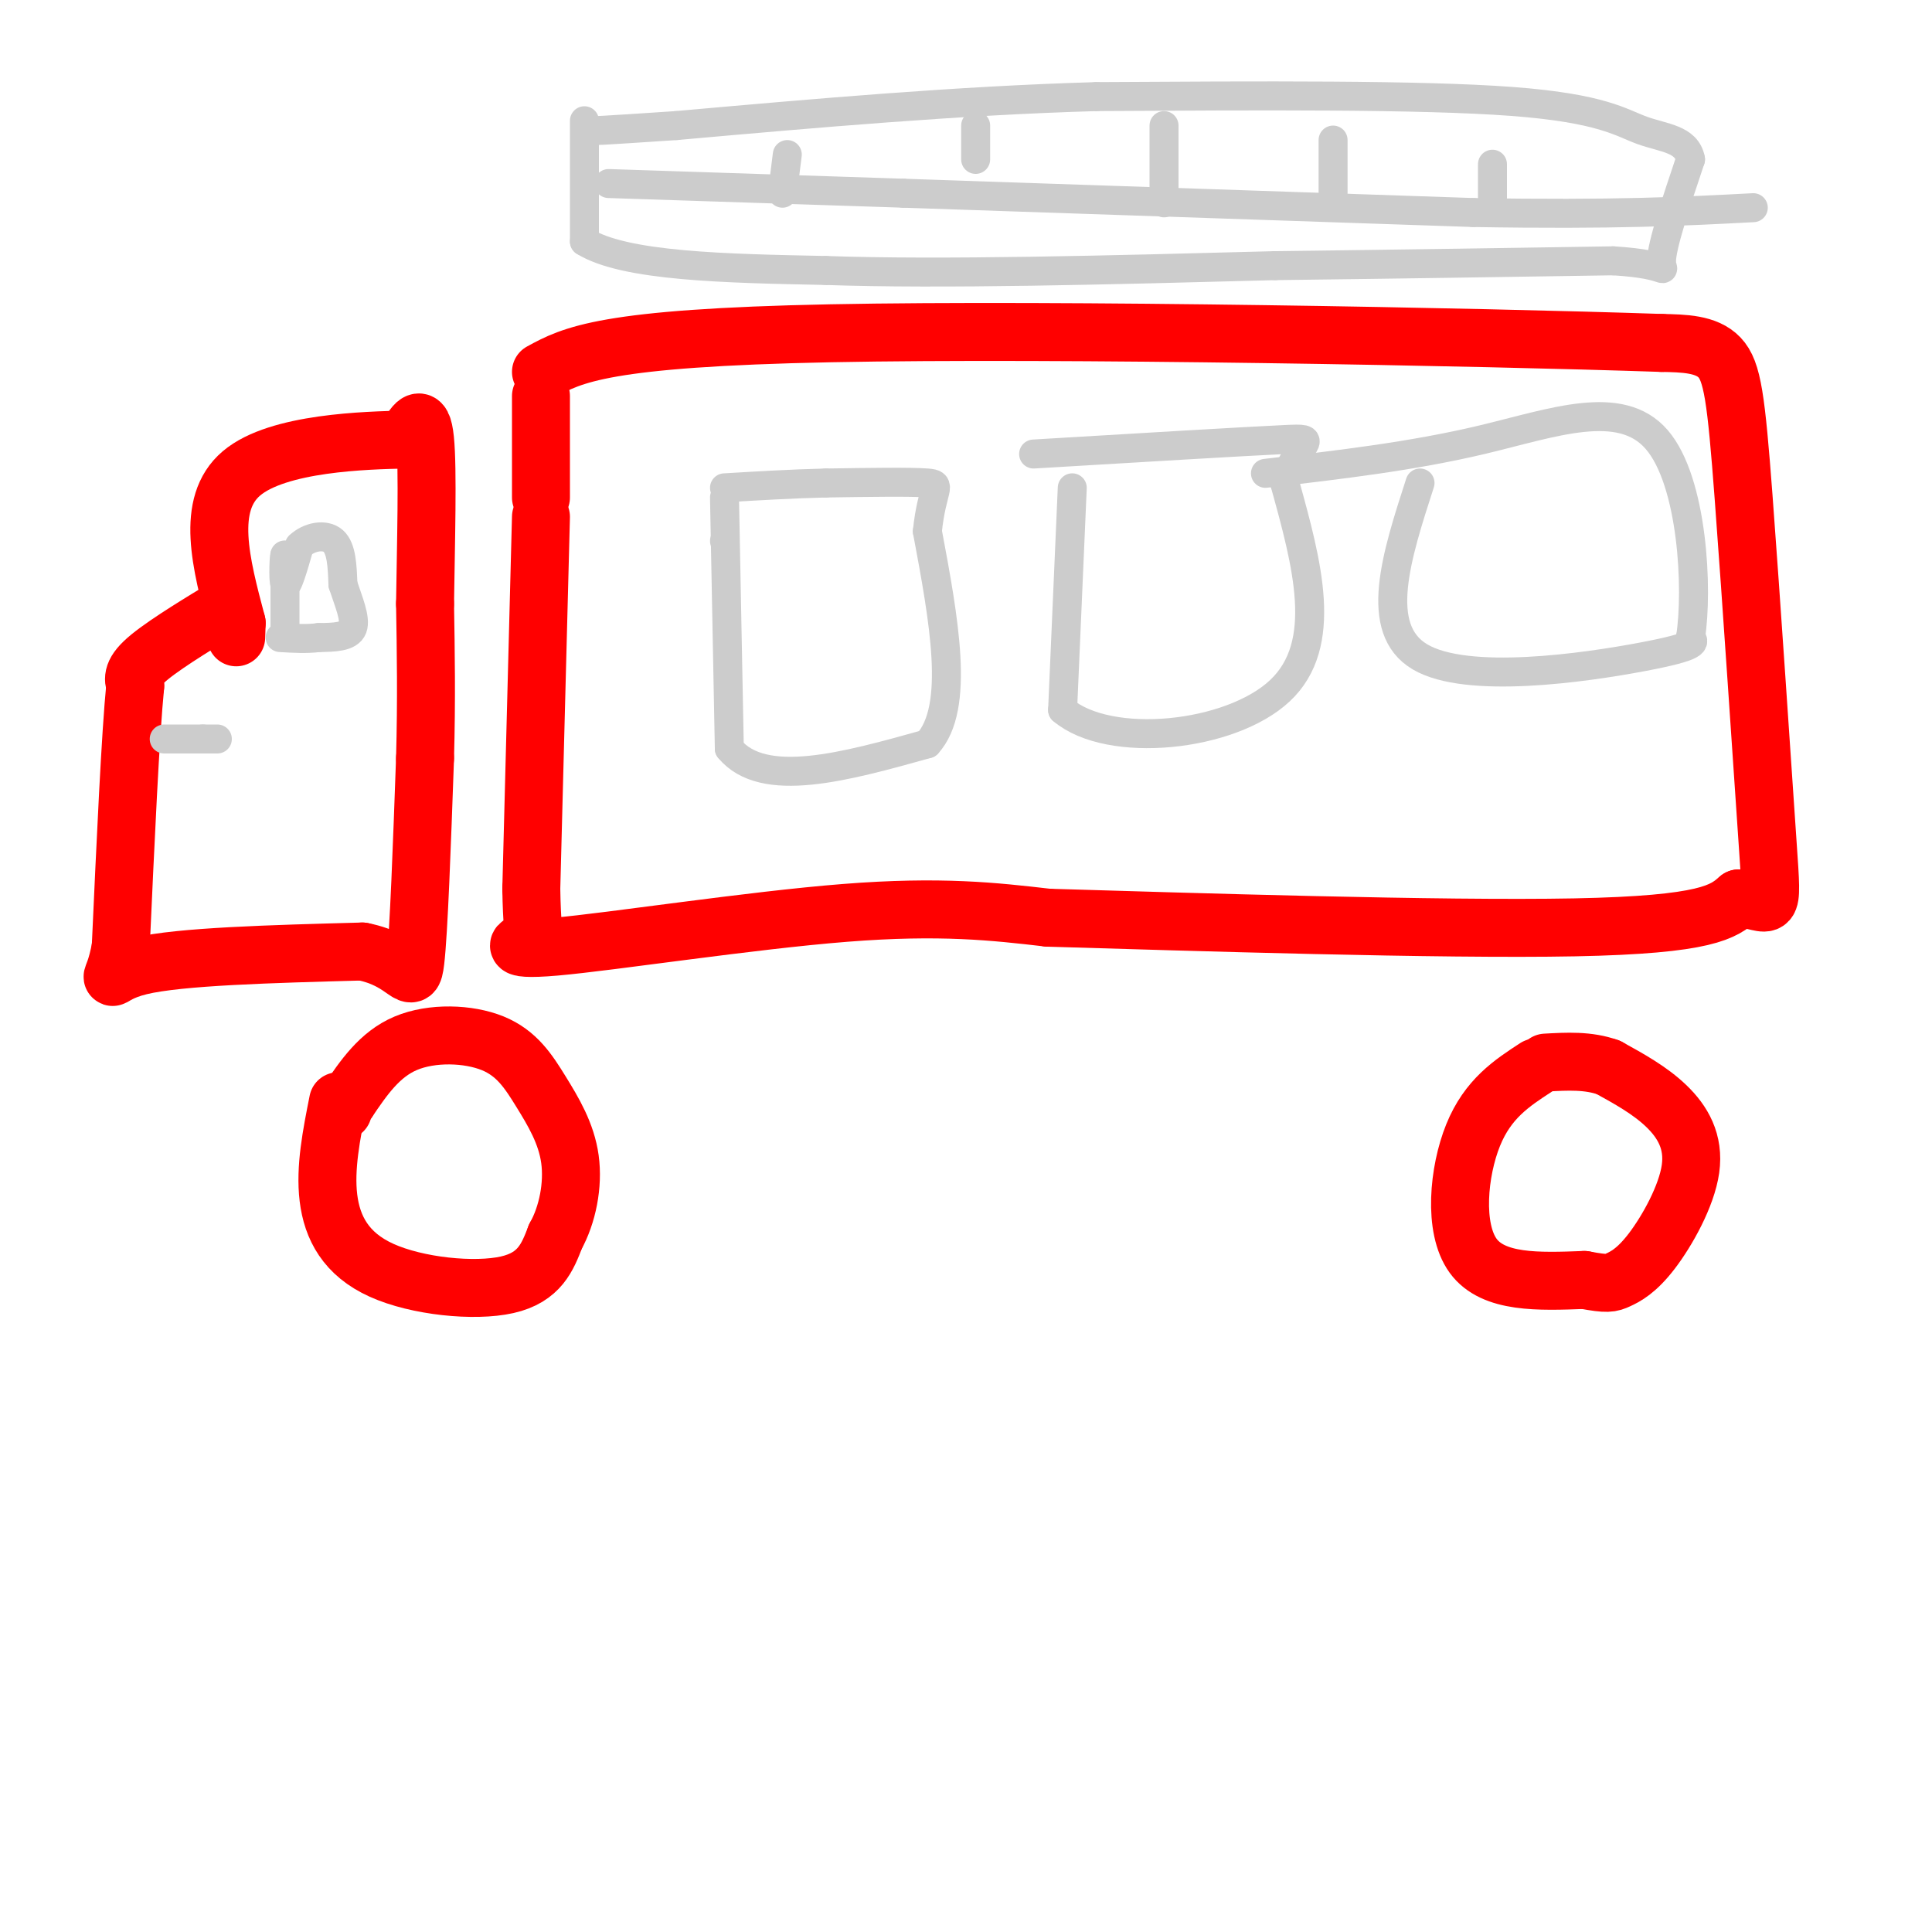 <svg viewBox='0 0 400 400' version='1.1' xmlns='http://www.w3.org/2000/svg' xmlns:xlink='http://www.w3.org/1999/xlink'><g fill='none' stroke='rgb(255,0,0)' stroke-width='12' stroke-linecap='round' stroke-linejoin='round'><path d='M46,126c0.000,0.000 0.100,0.100 0.1,0.1'/><path d='M46.1,126.1c-3.207,1.949 -11.273,6.771 -15.1,9.9c-3.827,3.129 -3.413,4.564 -3,6'/><path d='M28,142c-1.000,10.000 -2.000,32.000 -3,54'/><path d='M25,196c-1.622,9.422 -4.178,5.978 4,4c8.178,-1.978 27.089,-2.489 46,-3'/><path d='M75,197c9.511,1.844 10.289,7.956 11,2c0.711,-5.956 1.356,-23.978 2,-42'/><path d='M88,157c0.333,-12.333 0.167,-22.167 0,-32'/><path d='M88,125c0.178,-12.533 0.622,-27.867 0,-34c-0.622,-6.133 -2.311,-3.067 -4,0'/><path d='M84,91c-8.133,0.178 -26.467,0.622 -34,7c-7.533,6.378 -4.267,18.689 -1,31'/><path d='M49,129c-0.167,5.167 -0.083,2.583 0,0'/><path d='M112,107c0.000,0.000 -2.000,77.000 -2,77'/><path d='M110,184c0.211,14.228 1.737,11.298 0,11c-1.737,-0.298 -6.737,2.035 5,1c11.737,-1.035 40.211,-5.439 60,-7c19.789,-1.561 30.895,-0.281 42,1'/><path d='M217,190c29.244,0.867 81.356,2.533 109,2c27.644,-0.533 30.822,-3.267 34,-6'/><path d='M360,186c6.880,0.491 7.081,4.719 6,-11c-1.081,-15.719 -3.445,-51.386 -5,-72c-1.555,-20.614 -2.301,-26.175 -5,-29c-2.699,-2.825 -7.349,-2.912 -12,-3'/><path d='M344,71c-37.422,-1.267 -124.978,-2.933 -172,-2c-47.022,0.933 -53.511,4.467 -60,8'/><path d='M112,82c0.000,0.000 0.000,21.000 0,21'/><path d='M70,228c-1.375,6.905 -2.750,13.810 -2,20c0.750,6.190 3.625,11.667 11,15c7.375,3.333 19.250,4.524 26,3c6.750,-1.524 8.375,-5.762 10,-10'/><path d='M115,256c2.495,-4.474 3.732,-10.657 3,-16c-0.732,-5.343 -3.433,-9.844 -6,-14c-2.567,-4.156 -4.999,-7.965 -10,-10c-5.001,-2.035 -12.572,-2.296 -18,0c-5.428,2.296 -8.714,7.148 -12,12'/><path d='M72,228c-2.167,2.333 -1.583,2.167 -1,2'/><path d='M318,221c-4.978,3.244 -9.956,6.489 -13,14c-3.044,7.511 -4.156,19.289 0,25c4.156,5.711 13.578,5.356 23,5'/><path d='M328,265c4.860,0.910 5.509,0.686 7,0c1.491,-0.686 3.822,-1.833 7,-6c3.178,-4.167 7.202,-11.353 8,-17c0.798,-5.647 -1.629,-9.756 -5,-13c-3.371,-3.244 -7.685,-5.622 -12,-8'/><path d='M333,221c-4.167,-1.500 -8.583,-1.250 -13,-1'/></g>
<g fill='none' stroke='rgb(204,204,204)' stroke-width='6' stroke-linecap='round' stroke-linejoin='round'><path d='M121,25c0.000,0.000 0.000,25.000 0,25'/><path d='M121,50c8.333,5.167 29.167,5.583 50,6'/><path d='M171,56c23.833,0.833 58.417,-0.083 93,-1'/><path d='M264,55c27.167,-0.333 48.583,-0.667 70,-1'/><path d='M334,54c12.844,0.778 9.956,3.222 10,0c0.044,-3.222 3.022,-12.111 6,-21'/><path d='M350,33c-0.750,-4.262 -5.625,-4.417 -10,-6c-4.375,-1.583 -8.250,-4.595 -27,-6c-18.750,-1.405 -52.375,-1.202 -86,-1'/><path d='M227,20c-28.833,0.833 -57.917,3.417 -87,6'/><path d='M140,26c-17.333,1.167 -17.167,1.083 -17,1'/><path d='M126,38c0.000,0.000 61.000,2.000 61,2'/><path d='M187,40c29.833,1.000 73.917,2.500 118,4'/><path d='M305,44c29.333,0.500 43.667,-0.250 58,-1'/><path d='M202,26c0.000,0.000 0.000,7.000 0,7'/><path d='M241,26c0.000,0.000 0.000,16.000 0,16'/><path d='M276,29c0.000,0.000 0.000,11.000 0,11'/><path d='M309,34c0.000,0.000 0.000,7.000 0,7'/><path d='M163,32c0.000,0.000 -1.000,8.000 -1,8'/><path d='M150,112c0.000,0.000 0.100,0.100 0.1,0.1'/><path d='M150,103c0.000,0.000 1.000,52.000 1,52'/><path d='M151,155c7.000,8.500 24.000,3.750 41,-1'/><path d='M192,154c6.833,-7.500 3.417,-25.750 0,-44'/><path d='M192,110c0.933,-9.067 3.267,-9.733 0,-10c-3.267,-0.267 -12.133,-0.133 -21,0'/><path d='M171,100c-7.000,0.167 -14.000,0.583 -21,1'/><path d='M222,101c0.000,0.000 -2.000,46.000 -2,46'/><path d='M220,147c9.644,8.178 34.756,5.622 45,-4c10.244,-9.622 5.622,-26.311 1,-43'/><path d='M266,100c2.467,-8.822 8.133,-9.378 0,-9c-8.133,0.378 -30.067,1.689 -52,3'/><path d='M294,100c-4.889,15.111 -9.778,30.222 0,36c9.778,5.778 34.222,2.222 46,0c11.778,-2.222 10.889,-3.111 10,-4'/><path d='M350,132c1.571,-9.810 0.500,-32.333 -7,-41c-7.500,-8.667 -21.429,-3.476 -36,0c-14.571,3.476 -29.786,5.238 -45,7'/><path d='M59,117c0.000,7.667 0.000,15.333 0,15c0.000,-0.333 0.000,-8.667 0,-17'/><path d='M59,115c-0.133,-0.956 -0.467,5.156 0,6c0.467,0.844 1.733,-3.578 3,-8'/><path d='M62,113c1.933,-1.867 5.267,-2.533 7,-1c1.733,1.533 1.867,5.267 2,9'/><path d='M71,121c1.067,3.311 2.733,7.089 2,9c-0.733,1.911 -3.867,1.956 -7,2'/><path d='M66,132c-2.500,0.333 -5.250,0.167 -8,0'/><path d='M34,153c0.000,0.000 8.000,0.000 8,0'/><path d='M42,153c1.833,0.000 2.417,0.000 3,0'/></g>
</svg>